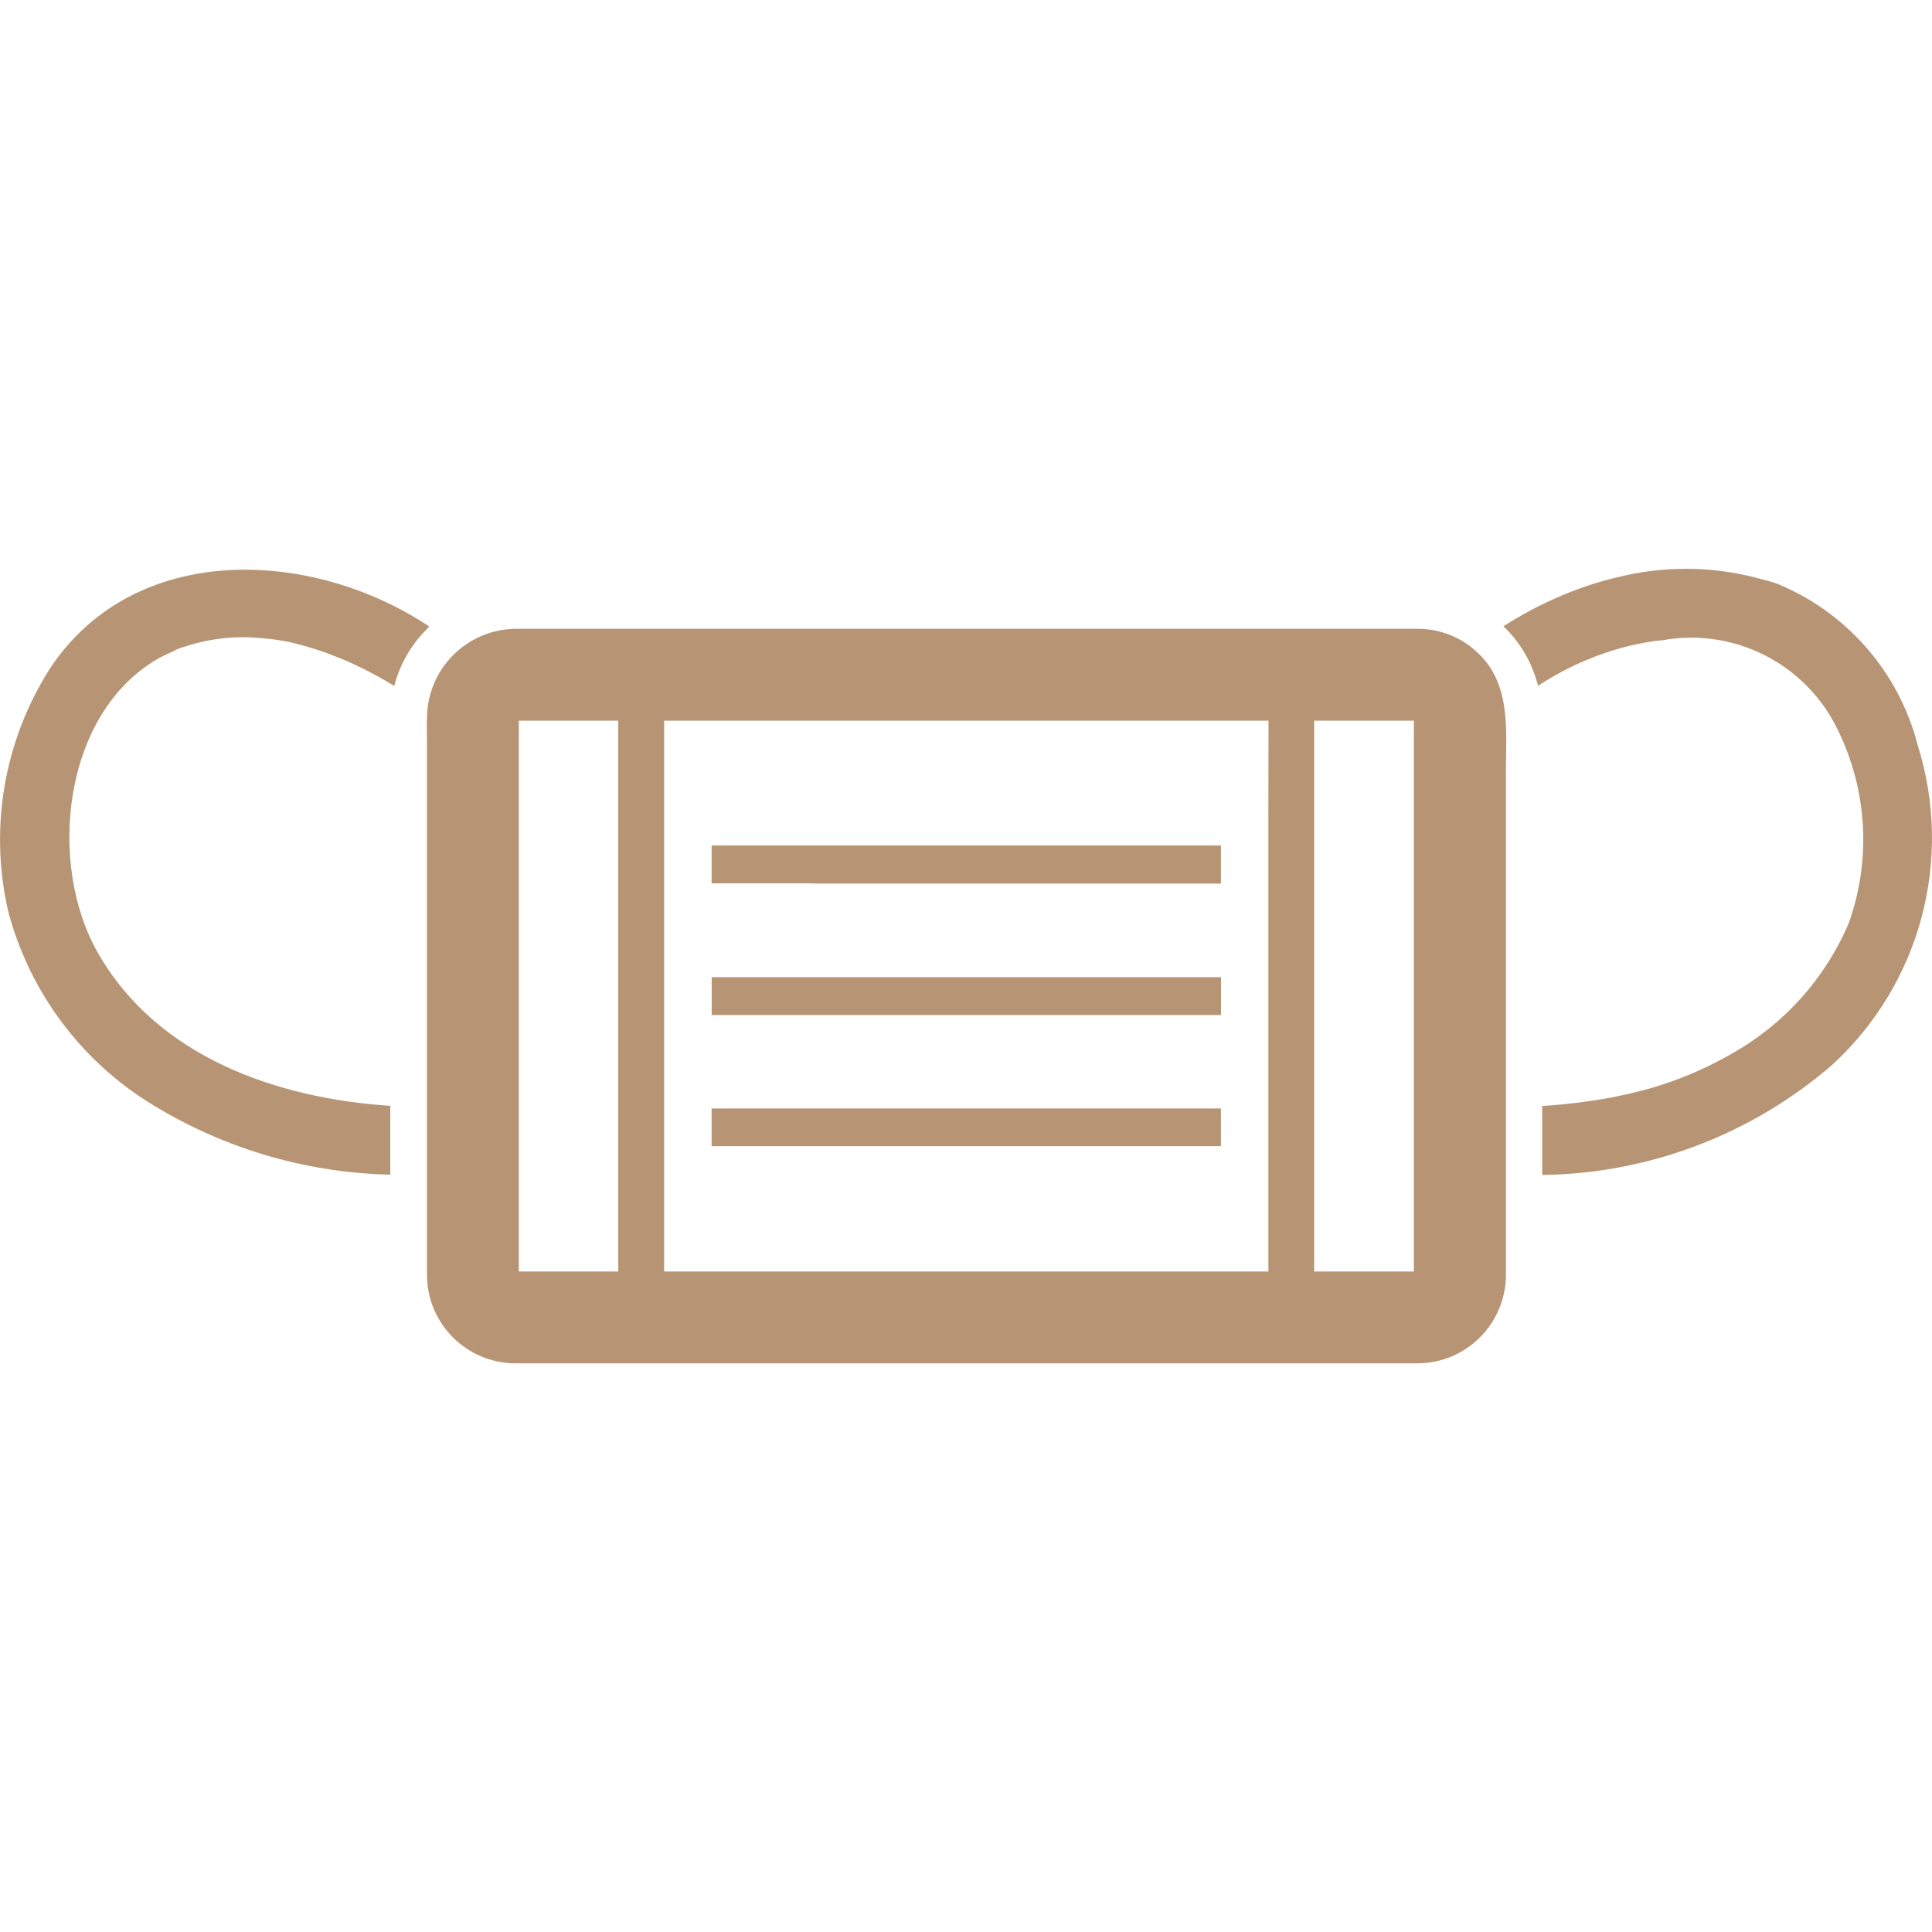 <?xml version="1.0" encoding="UTF-8"?><svg id="_レイヤー_2" xmlns="http://www.w3.org/2000/svg" viewBox="0 0 24 24"><defs><style>.cls-1{fill:none;}.cls-2{fill:#b79574;}</style></defs><g id="_レイヤー_1-2"><rect class="cls-1" width="24" height="24"/><g id="_風邪対策のマスクの無料アイコン素材_3"><path id="_パス_1621" class="cls-2" d="M5.328,7.788l.005-.005c-1.456-.97-3.659-1.069-4.713.522-.57.895-.757,1.982-.518,3.016.255.965.86,1.8,1.698,2.343.912.583,1.966.904,3.048.928v-.855c-1.407-.092-2.891-.605-3.63-1.897-.636-1.11-.439-2.97.738-3.654.072-.04.146-.075.222-.106l-.028.01c.029-.013.056-.029.087-.04-.126.046-.413.154.005,0,.07-.026.052-.019.004,0,.318-.114.658-.156.994-.123.022,0,.044.003.065.005.101.01.201.025.3.046.021.005.043.011.064.016.17.042.338.095.5.161.049.02.097.037.146.059.066.029.13.061.195.092.128.065.255.132.382.212h0l.006.004c.067-.263.203-.504.395-.697.012-.011.022-.025.034-.036l.001-.001Z"/><path id="_パス_1622" class="cls-2" d="M2.238,8.05l.009-.003h-.004l-.005.003Z"/><path id="_パス_1623" class="cls-2" d="M23.837,9.303l.07.234-.07-.234Z"/><path id="_パス_1624" class="cls-2" d="M23.822,9.253l-.046-.15.046.15Z"/><path id="_パス_1625" class="cls-2" d="M23.822,9.254l.015.049-.015-.049c-.233-.902-.876-1.643-1.737-1.999-.082-.031-.166-.05-.25-.073l-.022-.006c-.564-.145-1.155-.147-1.719-.005h-.004c-.266.063-.525.152-.774.264-.054.024-.107.049-.161.075s-.102.05-.152.078c-.109.059-.216.12-.321.188h0l-.006.004c.191.181.331.408.407.659.007.025.017.046.022.073h0c0,.002,0,.005.002.007.062-.042.128-.081.194-.119l.064-.036c.14-.077.284-.144.433-.201l.046-.018c.249-.094.509-.158.773-.19h.026c.896-.165,1.791.29,2.186,1.11.368.749.418,1.614.138,2.4-.291.686-.801,1.257-1.451,1.622-.072.043-.146.082-.22.119-.03.016-.06.031-.092.046-.159.076-.323.143-.491.2l-.06.021c-.151.049-.305.089-.459.123-.056.012-.112.025-.17.036-.105.02-.211.037-.318.052-.164.022-.331.041-.509.052l-.039.003v.857c1.324-.017,2.599-.501,3.601-1.367,1.097-1.005,1.511-2.554,1.063-3.973Z"/><path id="_パス_1626" class="cls-2" d="M23.777,9.103l-.036-.12.036.12Z"/><path id="_パス_1627" class="cls-2" d="M9.925,12.609h5.243v-.47h-6.327v.47h1.085Z"/><path id="_パス_1628" class="cls-2" d="M10.1,10.976h5.067v-.473h-6.327v.47h1.26v.002Z"/><path id="_パス_1629" class="cls-2" d="M10.1,14.238h5.067v-.468h-6.327v.468h1.26Z"/><path id="_パス_1630" class="cls-2" d="M18.285,8.045l.039.031-.039-.031-.028-.022.028.022c-.193-.152-.433-.235-.679-.234H6.402c-.603.009-1.089.495-1.098,1.098-.004.106,0,.212,0,.318v6.608c0,.607.491,1.099,1.098,1.101h11.204c.608,0,1.101-.493,1.101-1.101v-6.231c-0-.56.077-1.164-.423-1.558ZM7.68,9.576v6.219h-1.235v-6.843h1.235v.625ZM15.756,10.138v5.657h-7.506v-6.843h7.508l-.002,1.186ZM17.564,9.642v6.153h-1.239v-6.843h1.239v.69Z"/></g></g></svg>